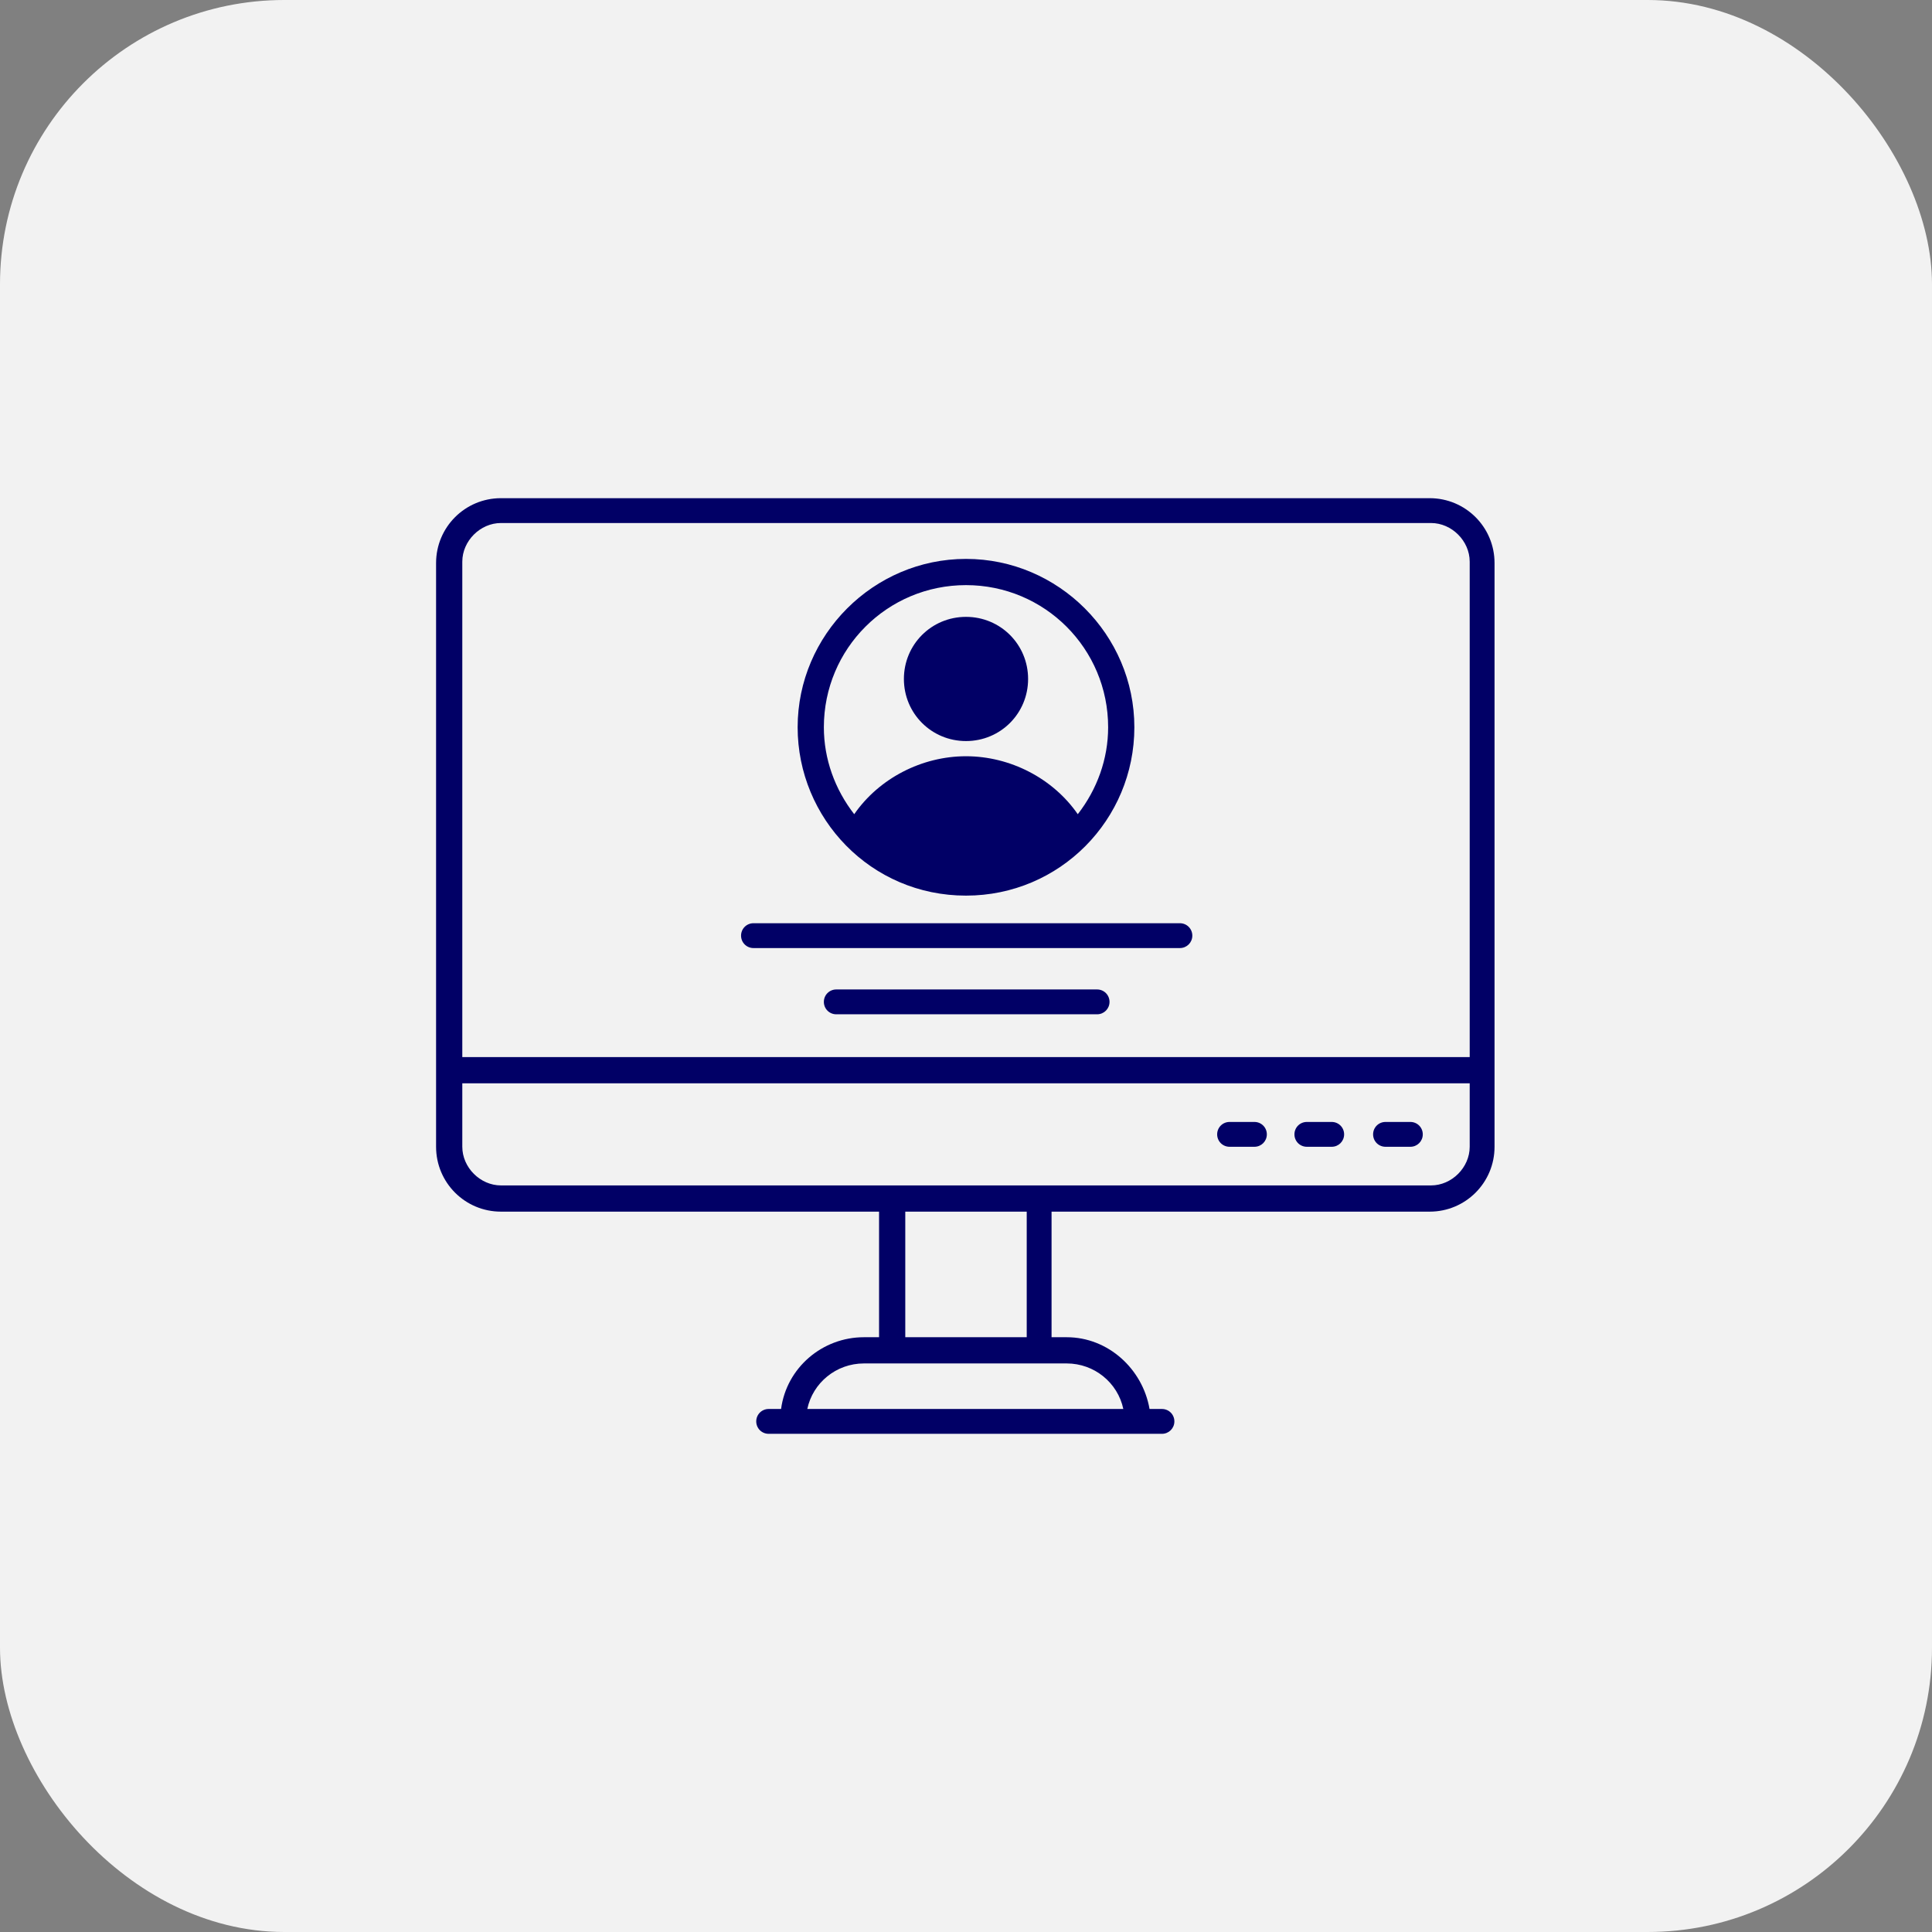 <?xml version="1.0" encoding="UTF-8"?>
<svg xmlns="http://www.w3.org/2000/svg" id="Layer_1" version="1.1" viewBox="0 0 14 14">
  <rect x="0" y="0" width="14" height="14" fill="#808080" stroke="none"/>
  <defs>
    <style> .st0 { fill: #010066; } .st1 { fill: #f2f2f2; } </style>
  </defs>
  <rect class="st1" y="0" width="14" height="14" rx="2.06" ry="2.06"></rect>
  <g id="_x31_5_Profile">
    <g>
      <path class="st0" d="M10.37,3.61H3.63c-.26,0-.47.21-.47.47v4.23c0,.26.21.47.47.47h2.74v.91h-.11c-.3,0-.56.22-.6.52h-.09c-.05,0-.09.04-.09.09s.04.09.09.09h2.85c.05,0,.09-.04.09-.09s-.04-.09-.09-.09h-.09c-.05-.29-.3-.52-.6-.52h-.11v-.91h2.74c.26,0,.47-.21.47-.47v-4.23c0-.26-.21-.47-.47-.47h0ZM3.63,3.79h6.74c.15,0,.28.13.28.28v3.59H3.35v-3.59c0-.15.13-.28.28-.28ZM8.14,10.21h-2.29c.04-.19.21-.33.41-.33.17,0,.01,0,1.47,0,.2,0,.37.14.41.33ZM7.44,9.69h-.88v-.91h.88v.91h0ZM10.65,8.31c0,.15-.13.28-.28.28H3.63c-.15,0-.28-.13-.28-.28v-.46h7.3v.46Z"></path>
      <path class="st0" d="M8.91,8.31h.18c.05,0,.09-.04.09-.09s-.04-.09-.09-.09h-.18c-.05,0-.09.04-.09.09s.04.09.09.09Z"></path>
      <path class="st0" d="M9.47,8.31h.18c.05,0,.09-.04.09-.09s-.04-.09-.09-.09h-.18c-.05,0-.09.04-.09.09s.04.09.09.09Z"></path>
      <path class="st0" d="M10.04,8.31h.18c.05,0,.09-.04.09-.09s-.04-.09-.09-.09h-.18c-.05,0-.09.04-.09.09s.04.09.09.09Z"></path>
      <path class="st0" d="M7,6.49c.68,0,1.22-.55,1.22-1.22s-.55-1.22-1.22-1.22-1.22.55-1.22,1.22c0,.66.53,1.22,1.22,1.22h0ZM7,4.24c.57,0,1.03.46,1.03,1.03,0,.23-.08.45-.22.63-.18-.26-.49-.42-.81-.42s-.63.16-.81.42c-.14-.18-.22-.4-.22-.63,0-.57.46-1.03,1.03-1.03h0Z"></path>
      <path class="st0" d="M7,5.37c.25,0,.45-.2.45-.45s-.2-.45-.45-.45-.45.2-.45.45.2.45.45.45Z"></path>
      <path class="st0" d="M5.46,6.87h3.09c.05,0,.09-.04.09-.09s-.04-.09-.09-.09h-3.09c-.05,0-.09.04-.09.09s.04.09.09.09h0Z"></path>
      <path class="st0" d="M7.95,7.17h-1.89c-.05,0-.09.04-.09.09s.04.09.09.09h1.89c.05,0,.09-.04.09-.09,0-.05-.04-.09-.09-.09h0Z"></path>
    </g>
  </g>
</svg>
